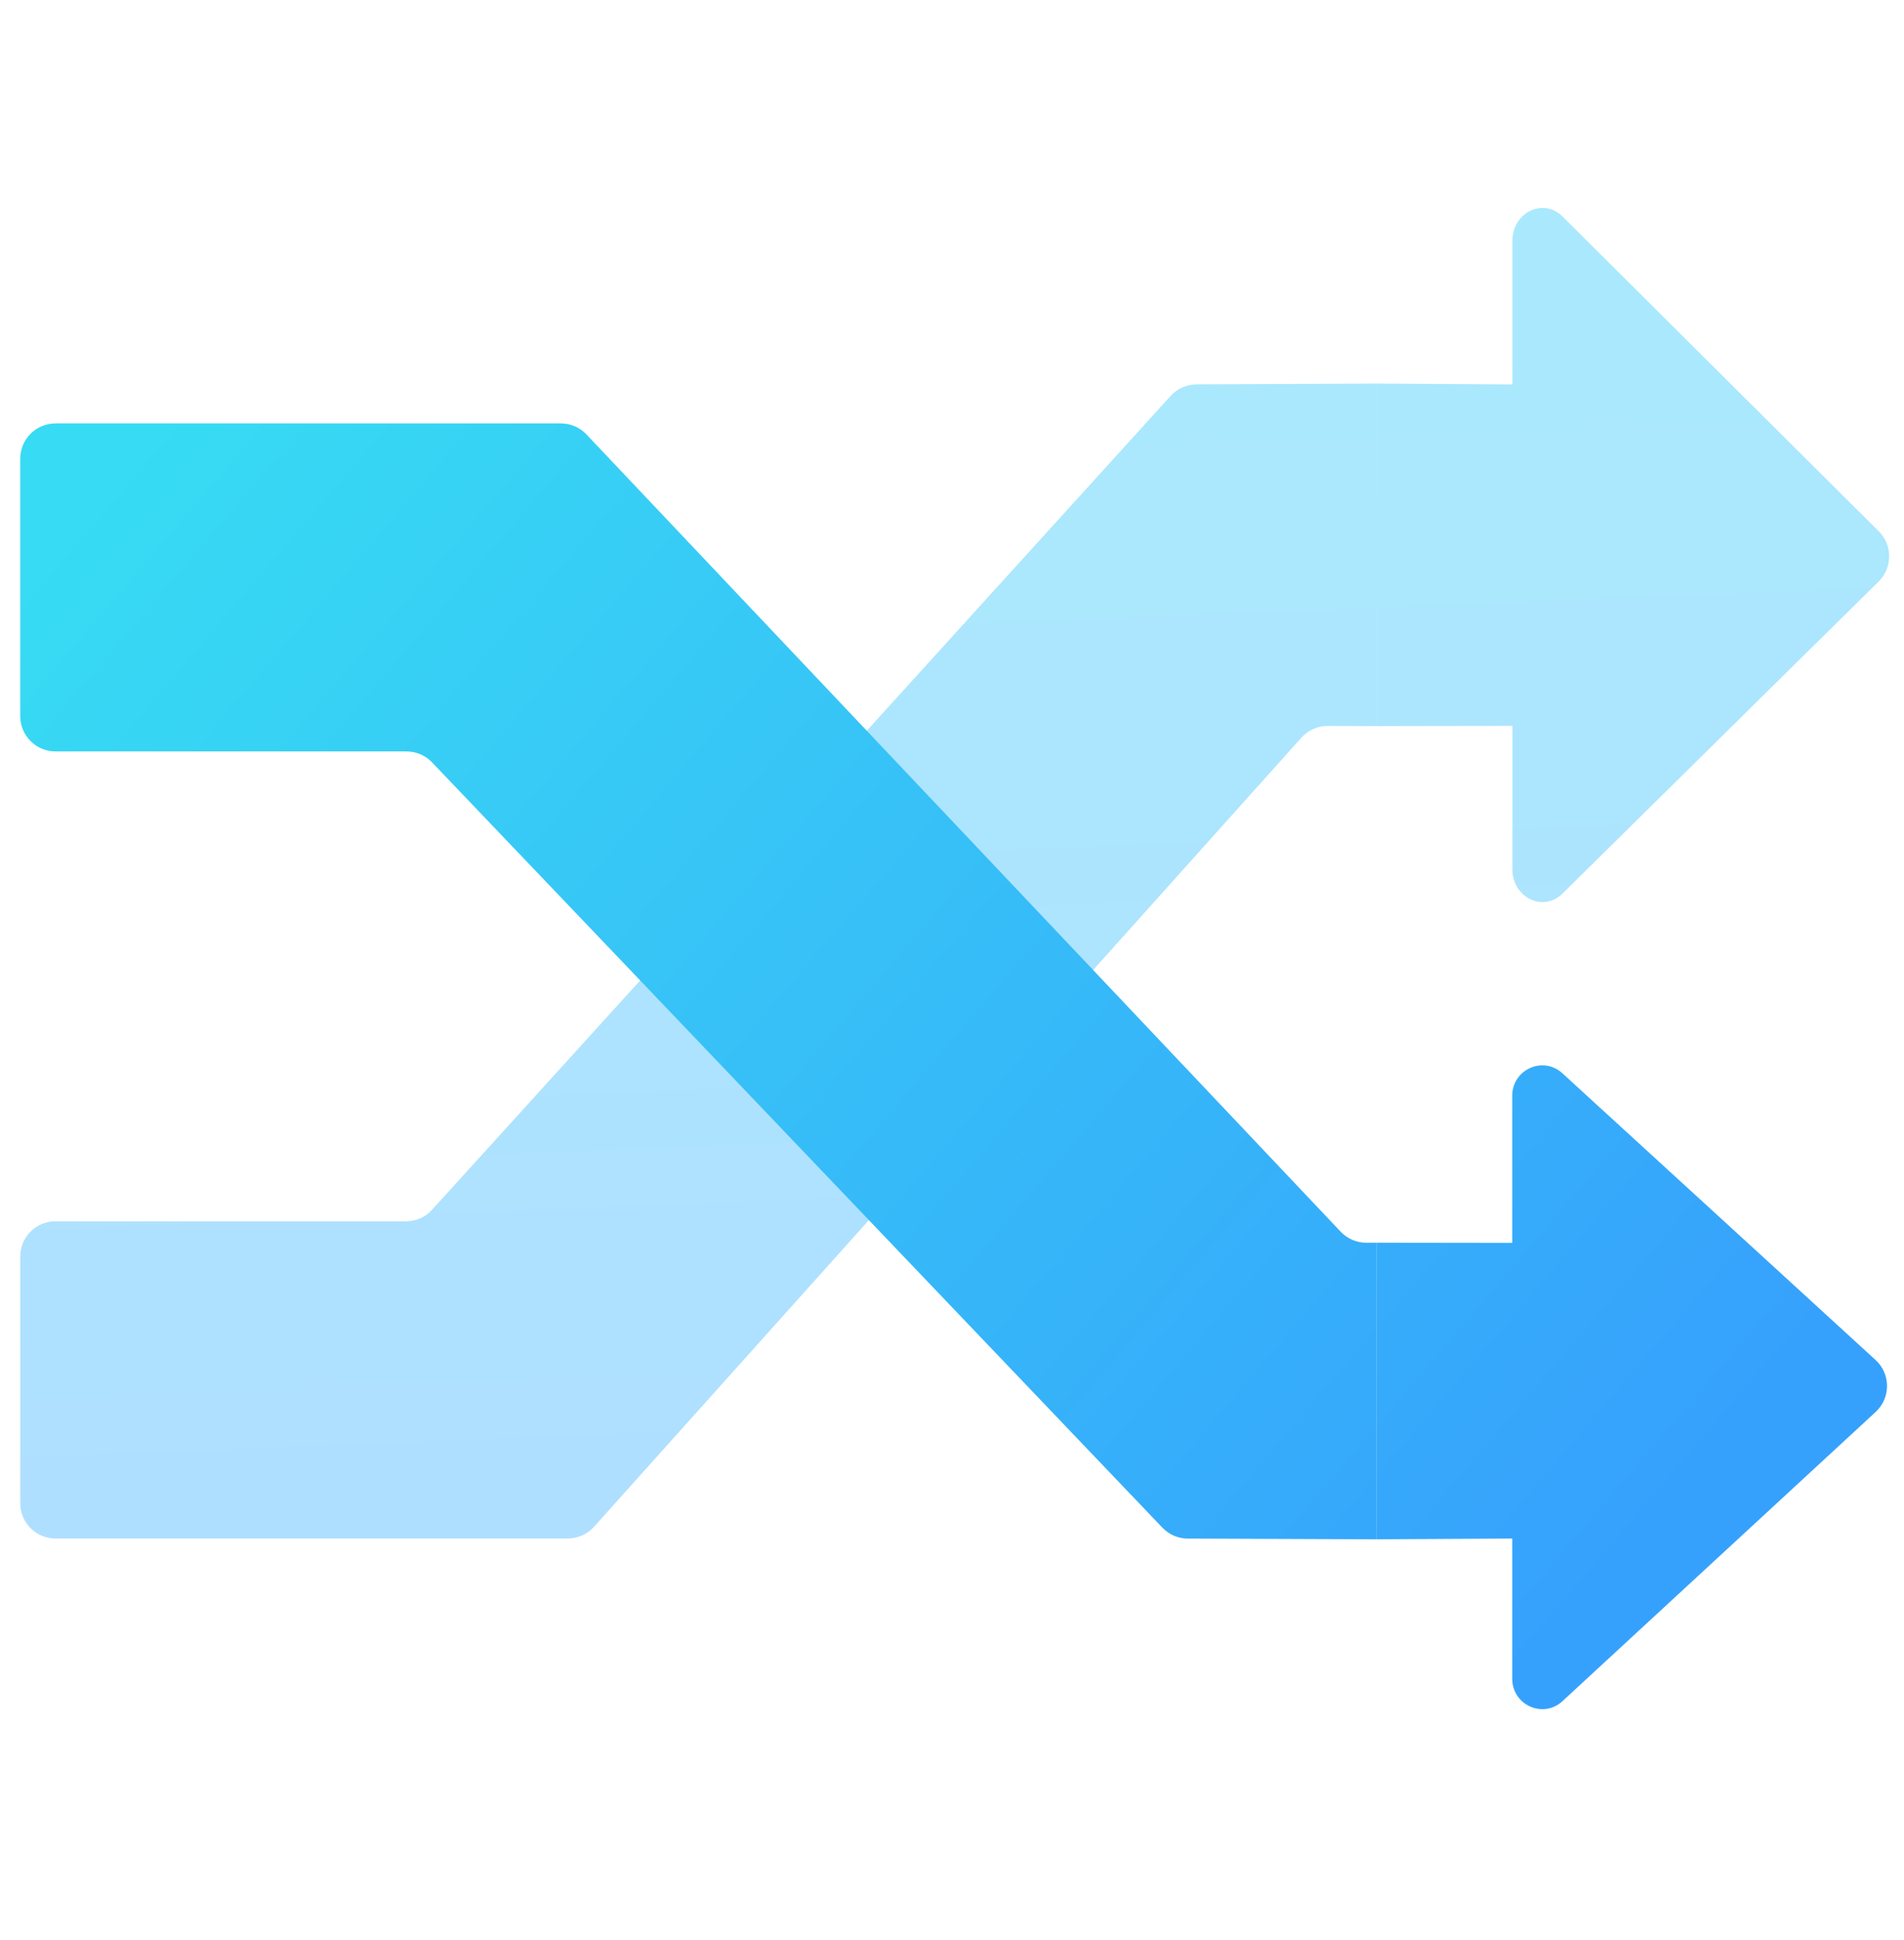 <?xml version="1.0" encoding="UTF-8"?>
<svg xmlns="http://www.w3.org/2000/svg" width="54" height="55" viewBox="0 0 54 55" fill="none">
  <path d="M0.574 35.62C0.574 35.067 1.022 34.62 1.574 34.62H11.514C11.796 34.62 12.065 34.501 12.255 34.292L33.2 11.223C33.388 11.015 33.655 10.897 33.936 10.895L39.051 10.873L39.051 20.582L37.657 20.578C37.372 20.577 37.1 20.698 36.91 20.91L16.848 43.279C16.659 43.491 16.388 43.612 16.104 43.612H1.574C1.022 43.612 0.574 43.164 0.574 42.612V35.62Z" fill="url(#paint0_linear_3125_3696)"></path>
  <path d="M39.051 10.873L42.894 10.897L42.894 6.826C42.894 6.018 43.772 5.595 44.319 6.14L53.285 15.062C53.679 15.454 53.678 16.093 53.282 16.483L44.319 25.326C43.772 25.87 42.894 25.447 42.894 24.639L42.894 20.576L39.051 20.582L39.051 10.873Z" fill="url(#paint1_linear_3125_3696)"></path>
  <path d="M0.574 20.301C0.574 20.853 1.022 21.301 1.574 21.301H11.529C11.803 21.301 12.064 21.413 12.253 21.61L32.967 43.305C33.155 43.502 33.415 43.614 33.687 43.614L39.047 43.635V35.228H38.75C38.475 35.228 38.213 35.115 38.024 34.916L16.633 12.315C16.444 12.116 16.181 12.003 15.906 12.003H1.574C1.022 12.003 0.574 12.45 0.574 13.003V20.301Z" fill="url(#paint2_linear_3125_3696)"></path>
  <path d="M39.047 43.635L42.889 43.613L42.889 47.586C42.889 48.336 43.768 48.728 44.314 48.223L53.197 40.024C53.627 39.627 53.626 38.947 53.194 38.552L44.314 30.427C43.768 29.921 42.889 30.314 42.889 31.063L42.889 35.233L39.047 35.228V43.635Z" fill="url(#paint3_linear_3125_3696)"></path>
  <defs>
    <linearGradient id="paint0_linear_3125_3696" x1="35.397" y1="41.547" x2="34.124" y2="9.355" gradientUnits="userSpaceOnUse">
      <stop stop-color="#AFDFFF"></stop>
      <stop offset="1" stop-color="#AAE9FD"></stop>
    </linearGradient>
    <linearGradient id="paint1_linear_3125_3696" x1="35.397" y1="41.547" x2="34.124" y2="9.355" gradientUnits="userSpaceOnUse">
      <stop stop-color="#AFDFFF"></stop>
      <stop offset="1" stop-color="#AAE9FD"></stop>
    </linearGradient>
    <linearGradient id="paint2_linear_3125_3696" x1="4.522" y1="12.003" x2="44.336" y2="46.052" gradientUnits="userSpaceOnUse">
      <stop stop-color="#37DBF3"></stop>
      <stop offset="1" stop-color="#36A1FC"></stop>
    </linearGradient>
    <linearGradient id="paint3_linear_3125_3696" x1="4.522" y1="12.003" x2="44.336" y2="46.052" gradientUnits="userSpaceOnUse">
      <stop stop-color="#37DBF3"></stop>
      <stop offset="1" stop-color="#36A1FC"></stop>
    </linearGradient>
  </defs>
</svg>
